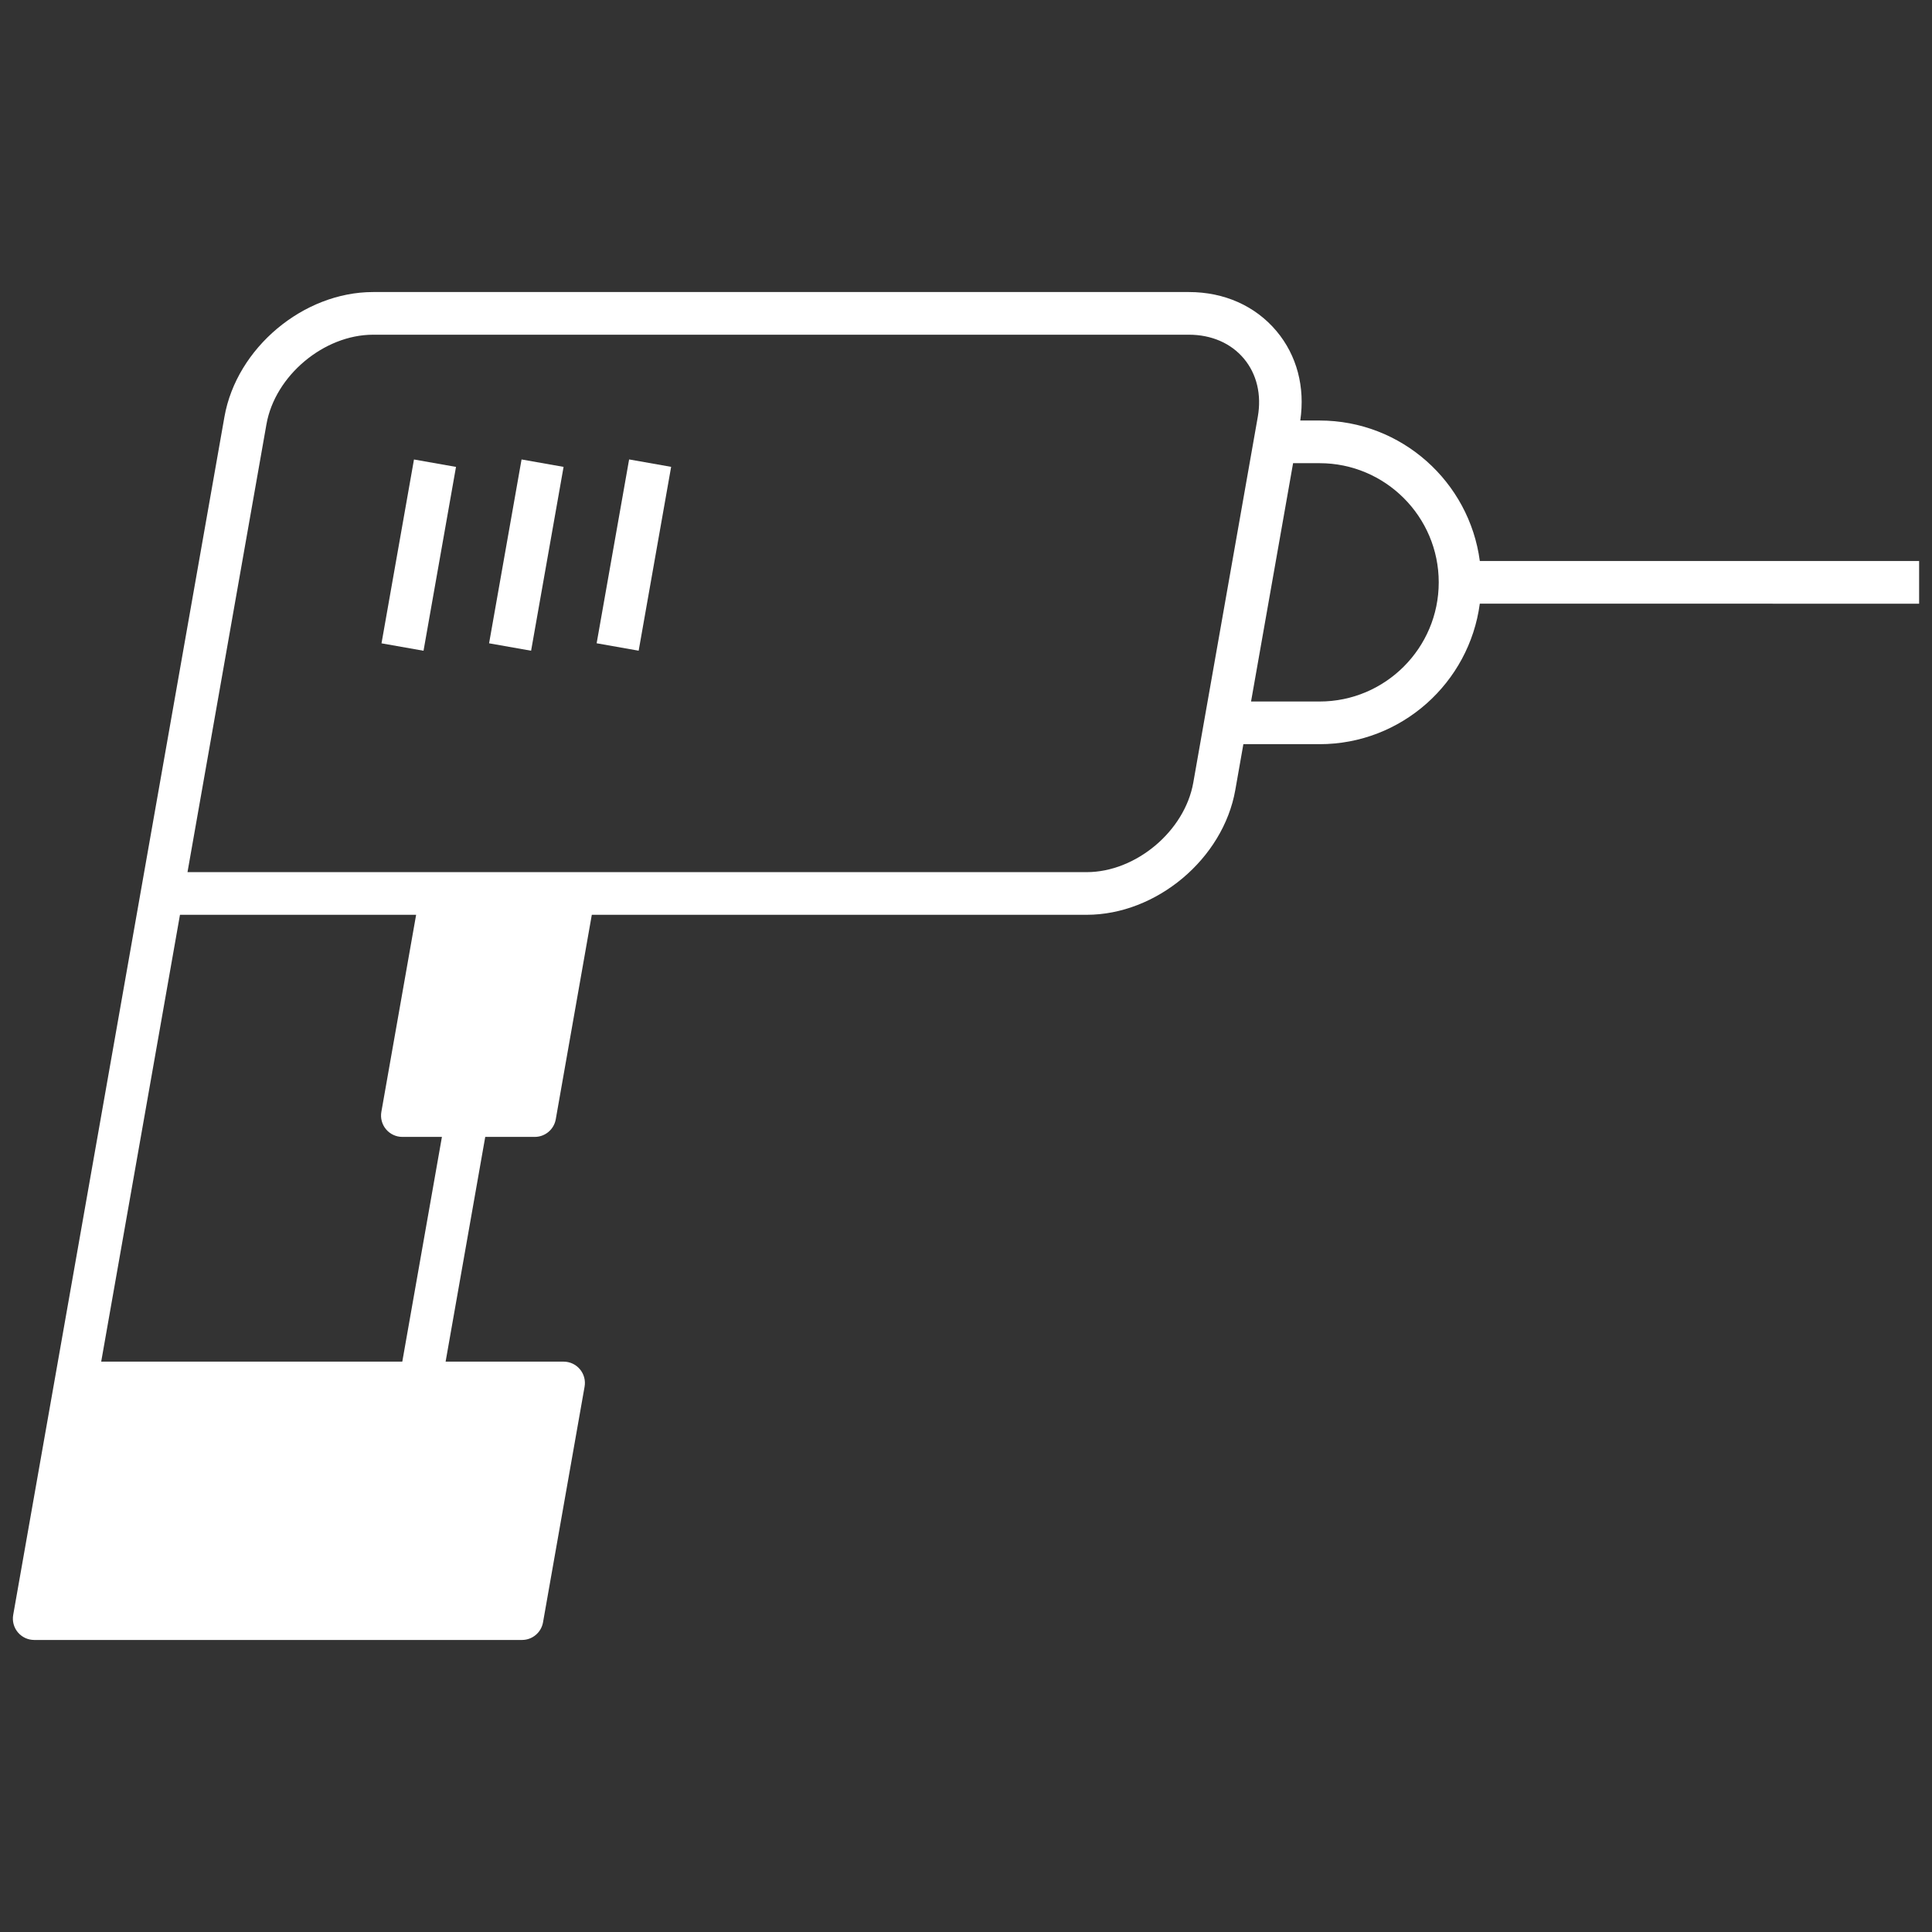 <?xml version="1.0" encoding="utf-8"?>
<!-- Generator: Adobe Illustrator 22.0.1, SVG Export Plug-In . SVG Version: 6.00 Build 0)  -->
<svg version="1.1" id="Layer_1" xmlns="http://www.w3.org/2000/svg" xmlns:xlink="http://www.w3.org/1999/xlink" x="0px" y="0px"
	 viewBox="0 0 150 150" style="enable-background:new 0 0 150 150;" xml:space="preserve">
<rect x="0" y="0" width="150" height="150" fill="#333333" stroke="none"/>
<style type="text/css">
	.st0{fill:#FFFFFF;}
</style>
<g>
	<path class="st0" d="M114.893,43.557c-0.815-6.146-6.076-10.908-12.441-10.908h-1.499c0.383-2.596-0.26-5.052-1.843-6.94
		c-1.643-1.957-4.059-3.035-6.805-3.035H28.968c-5.421,0-10.599,4.344-11.542,9.685l-6.474,36.721l-6.7,38.005l-3.227,18.297
		c-0.085,0.482,0.047,0.977,0.362,1.352c0.314,0.375,0.779,0.592,1.269,0.592h37.873c0.804,0,1.491-0.577,1.631-1.368l3.227-18.297
		c0.085-0.482-0.047-0.977-0.362-1.352c-0.314-0.375-0.779-0.592-1.269-0.592h-9.159l3.077-17.448h3.844
		c0.804,0,1.491-0.577,1.631-1.368l2.799-15.876h38.417c5.421,0,10.599-4.345,11.542-9.684l0.628-3.563h5.915
		c6.365,0,11.626-4.762,12.441-10.908H149v-3.313H114.893z M31.234,105.717H7.857l6.116-34.692h18.335l-2.699,15.3
		c-0.085,0.482,0.047,0.977,0.362,1.352c0.314,0.375,0.779,0.592,1.269,0.592h3.071L31.234,105.717z M92.646,60.765
		c-0.665,3.765-4.457,6.948-8.28,6.948H44.56h-5.234h-5.044H14.557l6.131-34.777c0.665-3.767,4.457-6.949,8.28-6.949h63.337
		c1.749,0,3.265,0.658,4.267,1.852c1.002,1.194,1.387,2.799,1.083,4.52L92.646,60.765z M102.452,54.465h-5.321l3.264-18.504h2.057
		c5.101,0,9.251,4.15,9.251,9.252S107.553,54.465,102.452,54.465z"/>
	
		<rect x="25.252" y="41.443" transform="matrix(0.174 -0.985 0.985 0.174 -15.595 67.61)" class="st0" width="14.491" height="3.312"/>
	
		<rect x="33.603" y="41.443" transform="matrix(0.174 -0.985 0.985 0.174 -8.696 75.834)" class="st0" width="14.491" height="3.312"/>
	
		<rect x="41.953" y="41.443" transform="matrix(0.174 -0.985 0.985 0.174 -1.798 84.056)" class="st0" width="14.491" height="3.312"/>
</g>
</svg>
